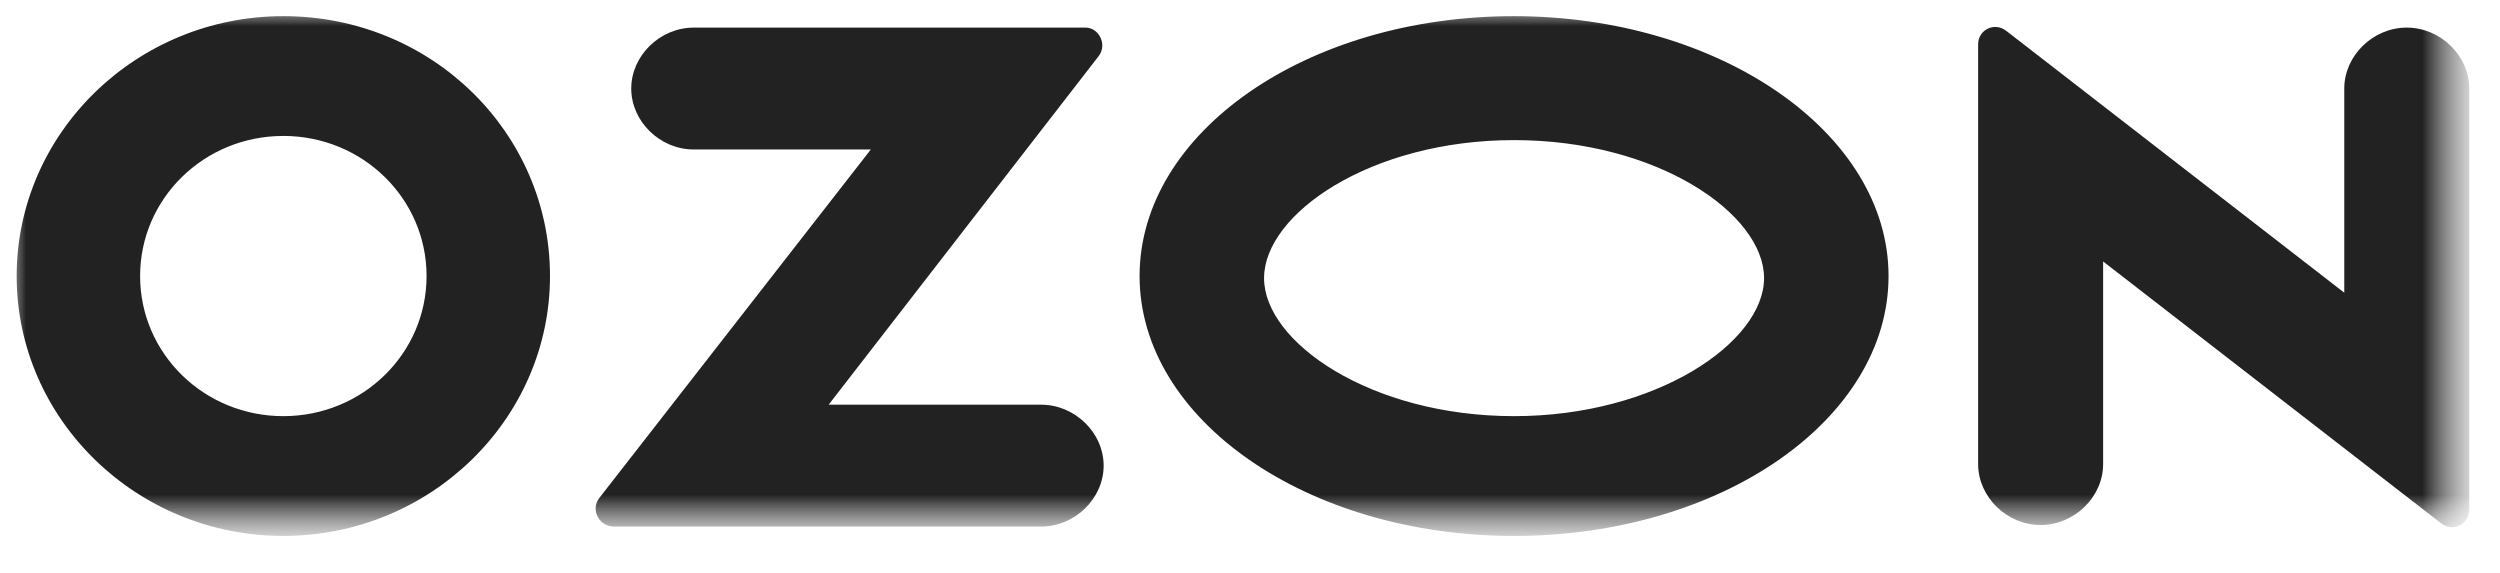<?xml version="1.0" encoding="UTF-8"?> <svg xmlns="http://www.w3.org/2000/svg" width="48" height="11" viewBox="0 0 48 11" fill="none"><g clip-path="url(#clip0_1333_61)"><mask id="mask0_1333_61" style="mask-type:luminance" maskUnits="userSpaceOnUse" x="0" y="0" width="48" height="11"><path d="M47.4 0H0V10.32H47.4V0Z" fill="white"></path></mask><g mask="url(#mask0_1333_61)"><mask id="mask1_1333_61" style="mask-type:luminance" maskUnits="userSpaceOnUse" x="0" y="0" width="48" height="11"><path d="M47.4 0H0V10.32H47.4V0Z" fill="white"></path></mask><g mask="url(#mask1_1333_61)"><path d="M19.99 7.77H15.91L21.1 1.07C21.26 0.85 21.1 0.53 20.84 0.53H13.32C12.67 0.53 12.12 1.07 12.12 1.7C12.12 2.33 12.67 2.87 13.32 2.87H16.72L11.5 9.57C11.34 9.79 11.5 10.11 11.79 10.11H19.99C20.64 10.11 21.19 9.57 21.19 8.94C21.19 8.31 20.64 7.77 19.99 7.77ZM46.21 0.53C45.56 0.53 45.01 1.07 45.01 1.7V5.62L38.53 0.6C38.3 0.41 37.98 0.57 37.98 0.85V8.91C37.98 9.54 38.53 10.08 39.18 10.08C39.83 10.08 40.38 9.54 40.38 8.91V5.02L46.86 10.04C47.09 10.23 47.41 10.07 47.41 9.79V1.7C47.41 1.07 46.86 0.53 46.21 0.53ZM29.07 7.99C26.32 7.99 24.27 6.57 24.27 5.34C24.27 4.11 26.31 2.69 29.07 2.69C31.83 2.69 33.87 4.11 33.87 5.34C33.87 6.57 31.8 7.99 29.07 7.99ZM29.07 0.31C25.08 0.31 21.88 2.55 21.88 5.3C21.88 8.05 25.09 10.29 29.07 10.29C33.05 10.29 36.26 8.05 36.26 5.3C36.26 2.55 33.02 0.31 29.06 0.31M5.44 7.99C3.92 7.99 2.69 6.79 2.69 5.3C2.69 3.81 3.92 2.61 5.44 2.61C6.96 2.61 8.19 3.81 8.19 5.3C8.19 6.79 6.96 7.99 5.44 7.99ZM5.44 0.31C2.62 0.31 0.32 2.55 0.32 5.3C0.32 8.05 2.62 10.29 5.44 10.29C8.26 10.29 10.56 8.05 10.56 5.3C10.56 2.55 8.29 0.31 5.44 0.31Z" fill="#222222"></path></g></g></g><defs><clipPath id="clip0_1333_61"><rect width="48" height="11" fill="white"></rect></clipPath></defs></svg> 